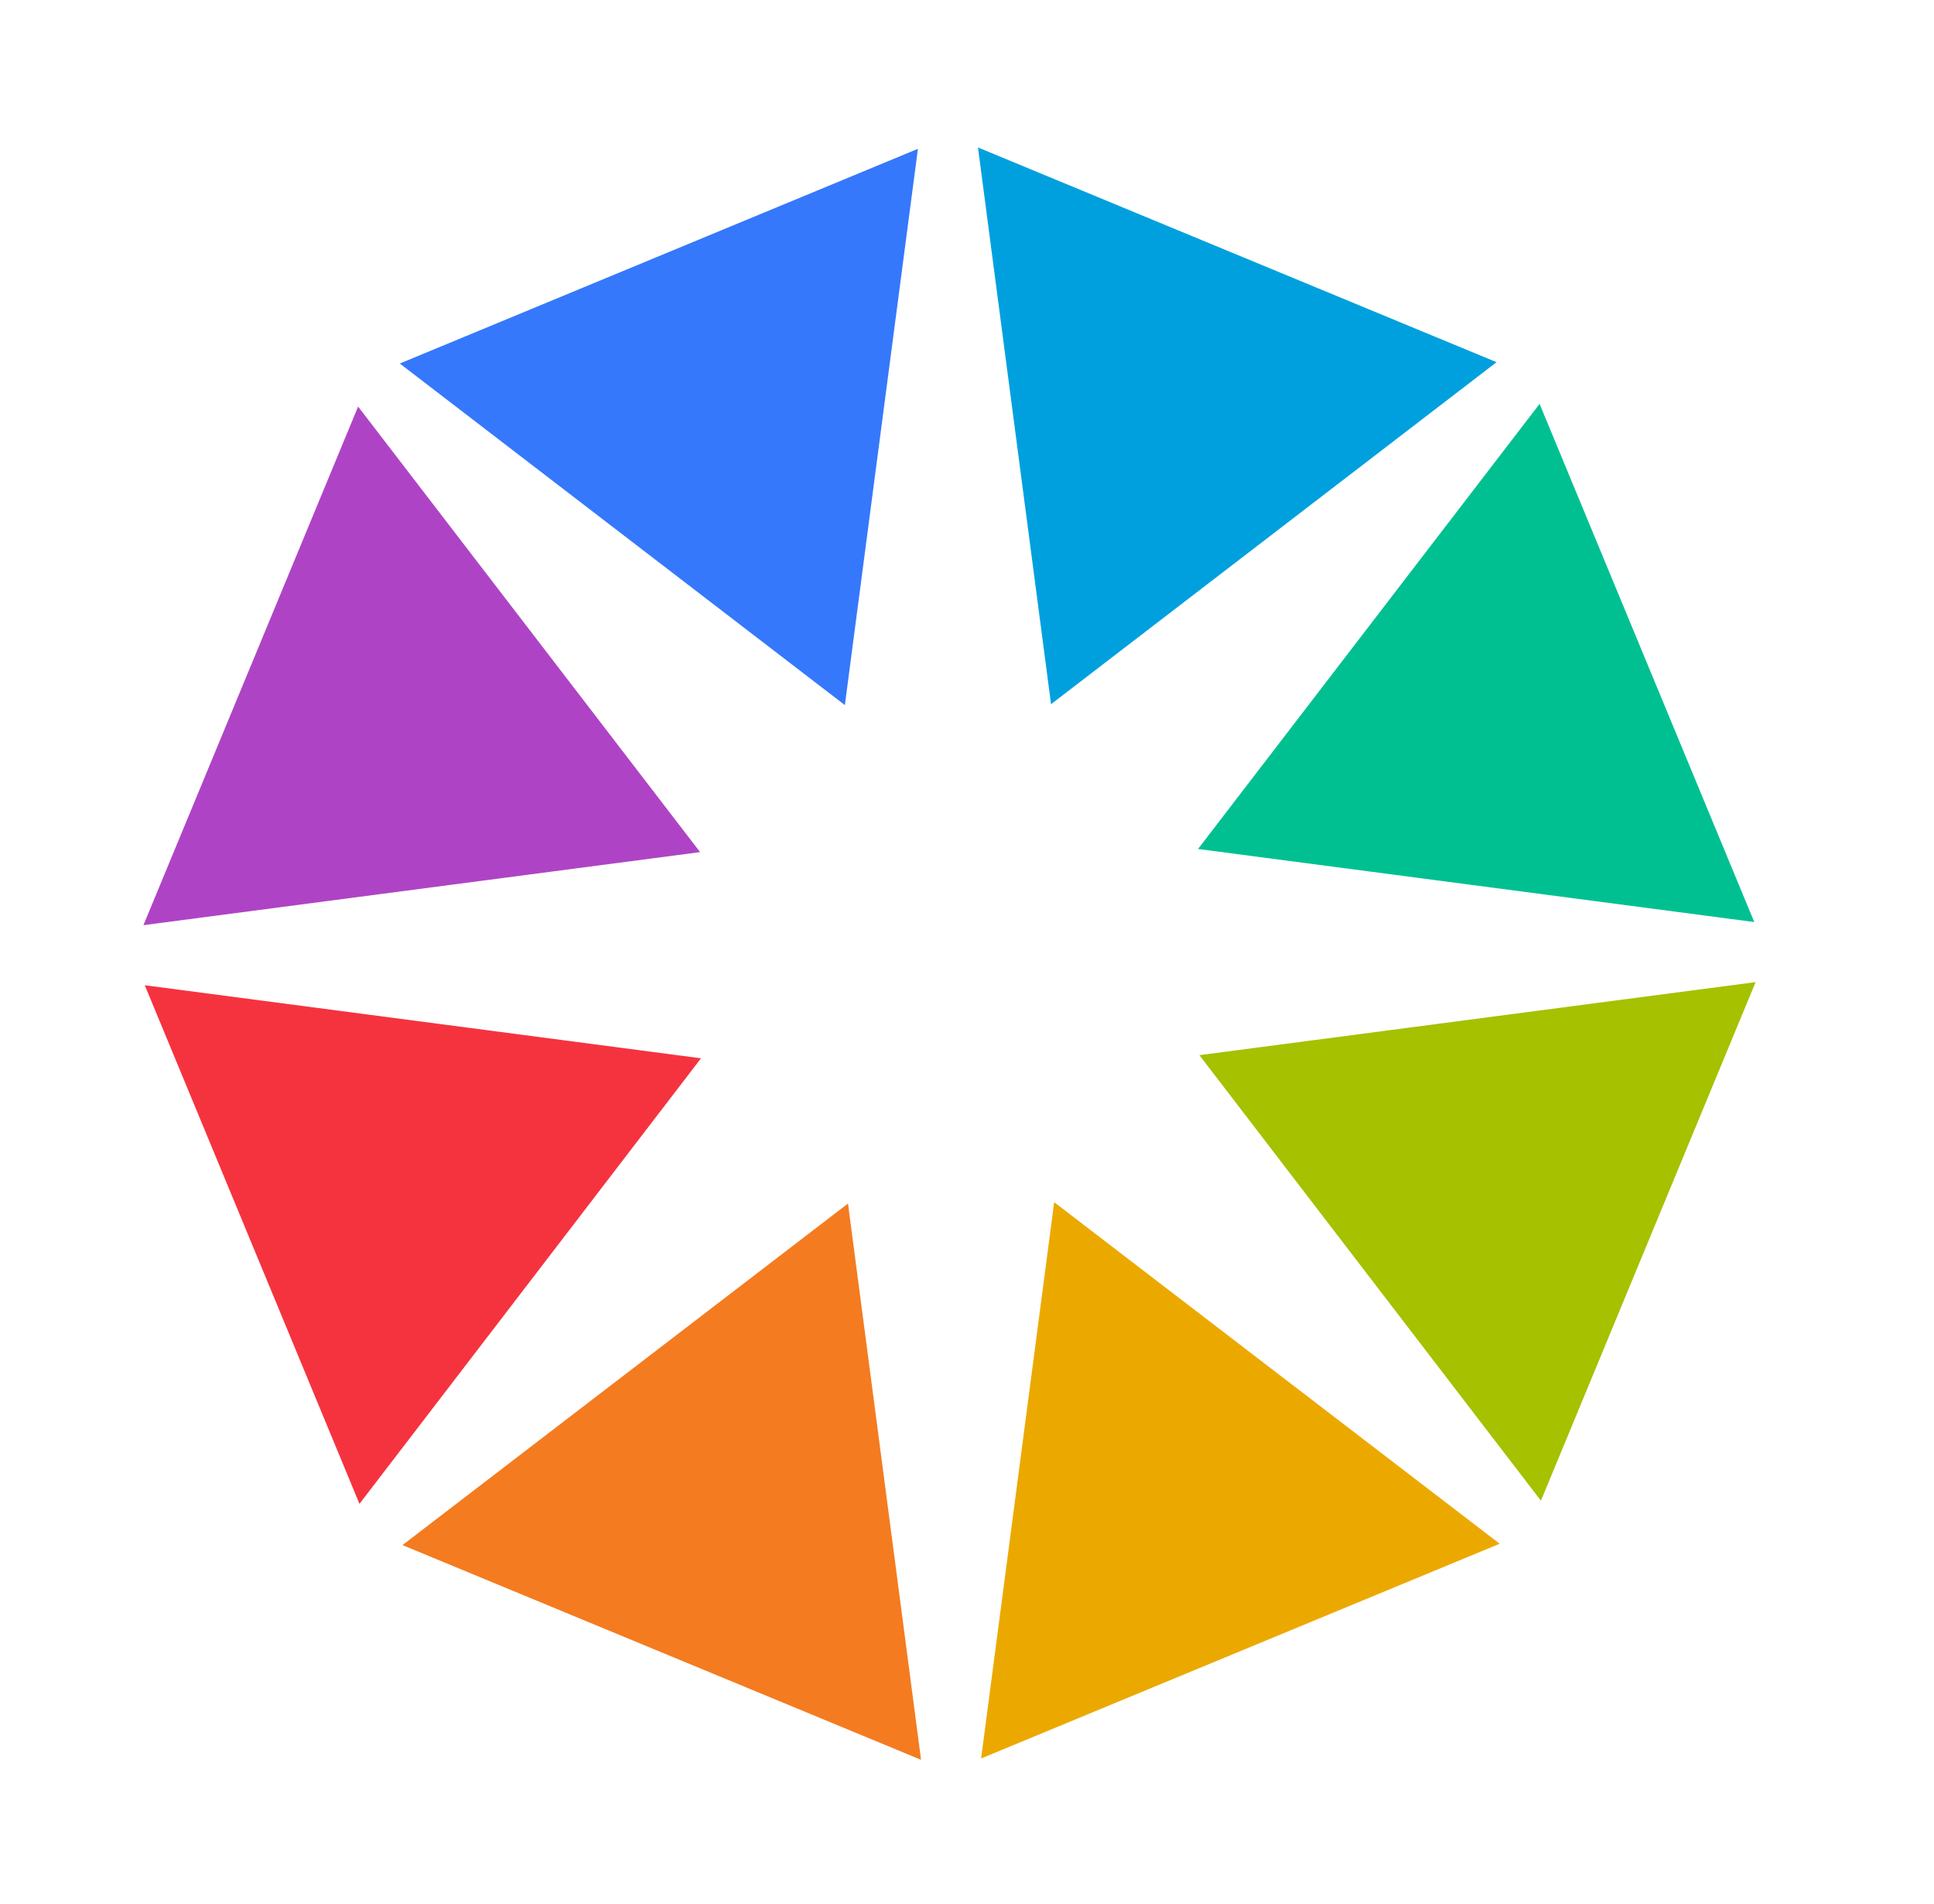 <?xml version="1.0" encoding="utf-8"?>
<!-- Generator: Adobe Illustrator 28.1.0, SVG Export Plug-In . SVG Version: 6.00 Build 0)  -->
<svg version="1.1" id="Layer_1" xmlns="http://www.w3.org/2000/svg" xmlns:xlink="http://www.w3.org/1999/xlink" x="0px" y="0px"
	 viewBox="0 0 431.5 424.8" style="enable-background:new 0 0 431.5 424.8;" xml:space="preserve">
<style type="text/css">
	.st0{fill:#EBA900;}
	.st1{fill:#A5C100;}
	.st2{fill:#00C091;}
	.st3{fill:#00A0DF;}
	.st4{fill:#3578FC;}
	.st5{fill:#AE44C5;}
	.st6{fill:#F5333F;}
	.st7{fill:#F47B20;}
</style>
<g>
	<polygon class="st0" points="235.2,268.2 218.9,392.3 334.6,344.4 	"/>
	<polygon class="st1" points="267.6,235.4 343.8,334.8 391.7,219.1 	"/>
	<polygon class="st2" points="267.3,189.4 391.4,205.7 343.5,90.1 	"/>
	<polygon class="st3" points="234.5,157.1 333.9,80.8 218.2,32.9 	"/>
	<polygon class="st4" points="188.5,157.3 204.8,33.2 89.2,81.1 	"/>
	<polygon class="st5" points="156.2,190.1 79.9,90.7 32,206.4 	"/>
	<polygon class="st6" points="156.4,236.1 32.3,219.8 80.2,335.5 	"/>
	<polygon class="st7" points="189.2,268.5 89.8,344.7 205.5,392.6 	"/>
</g>
</svg>
